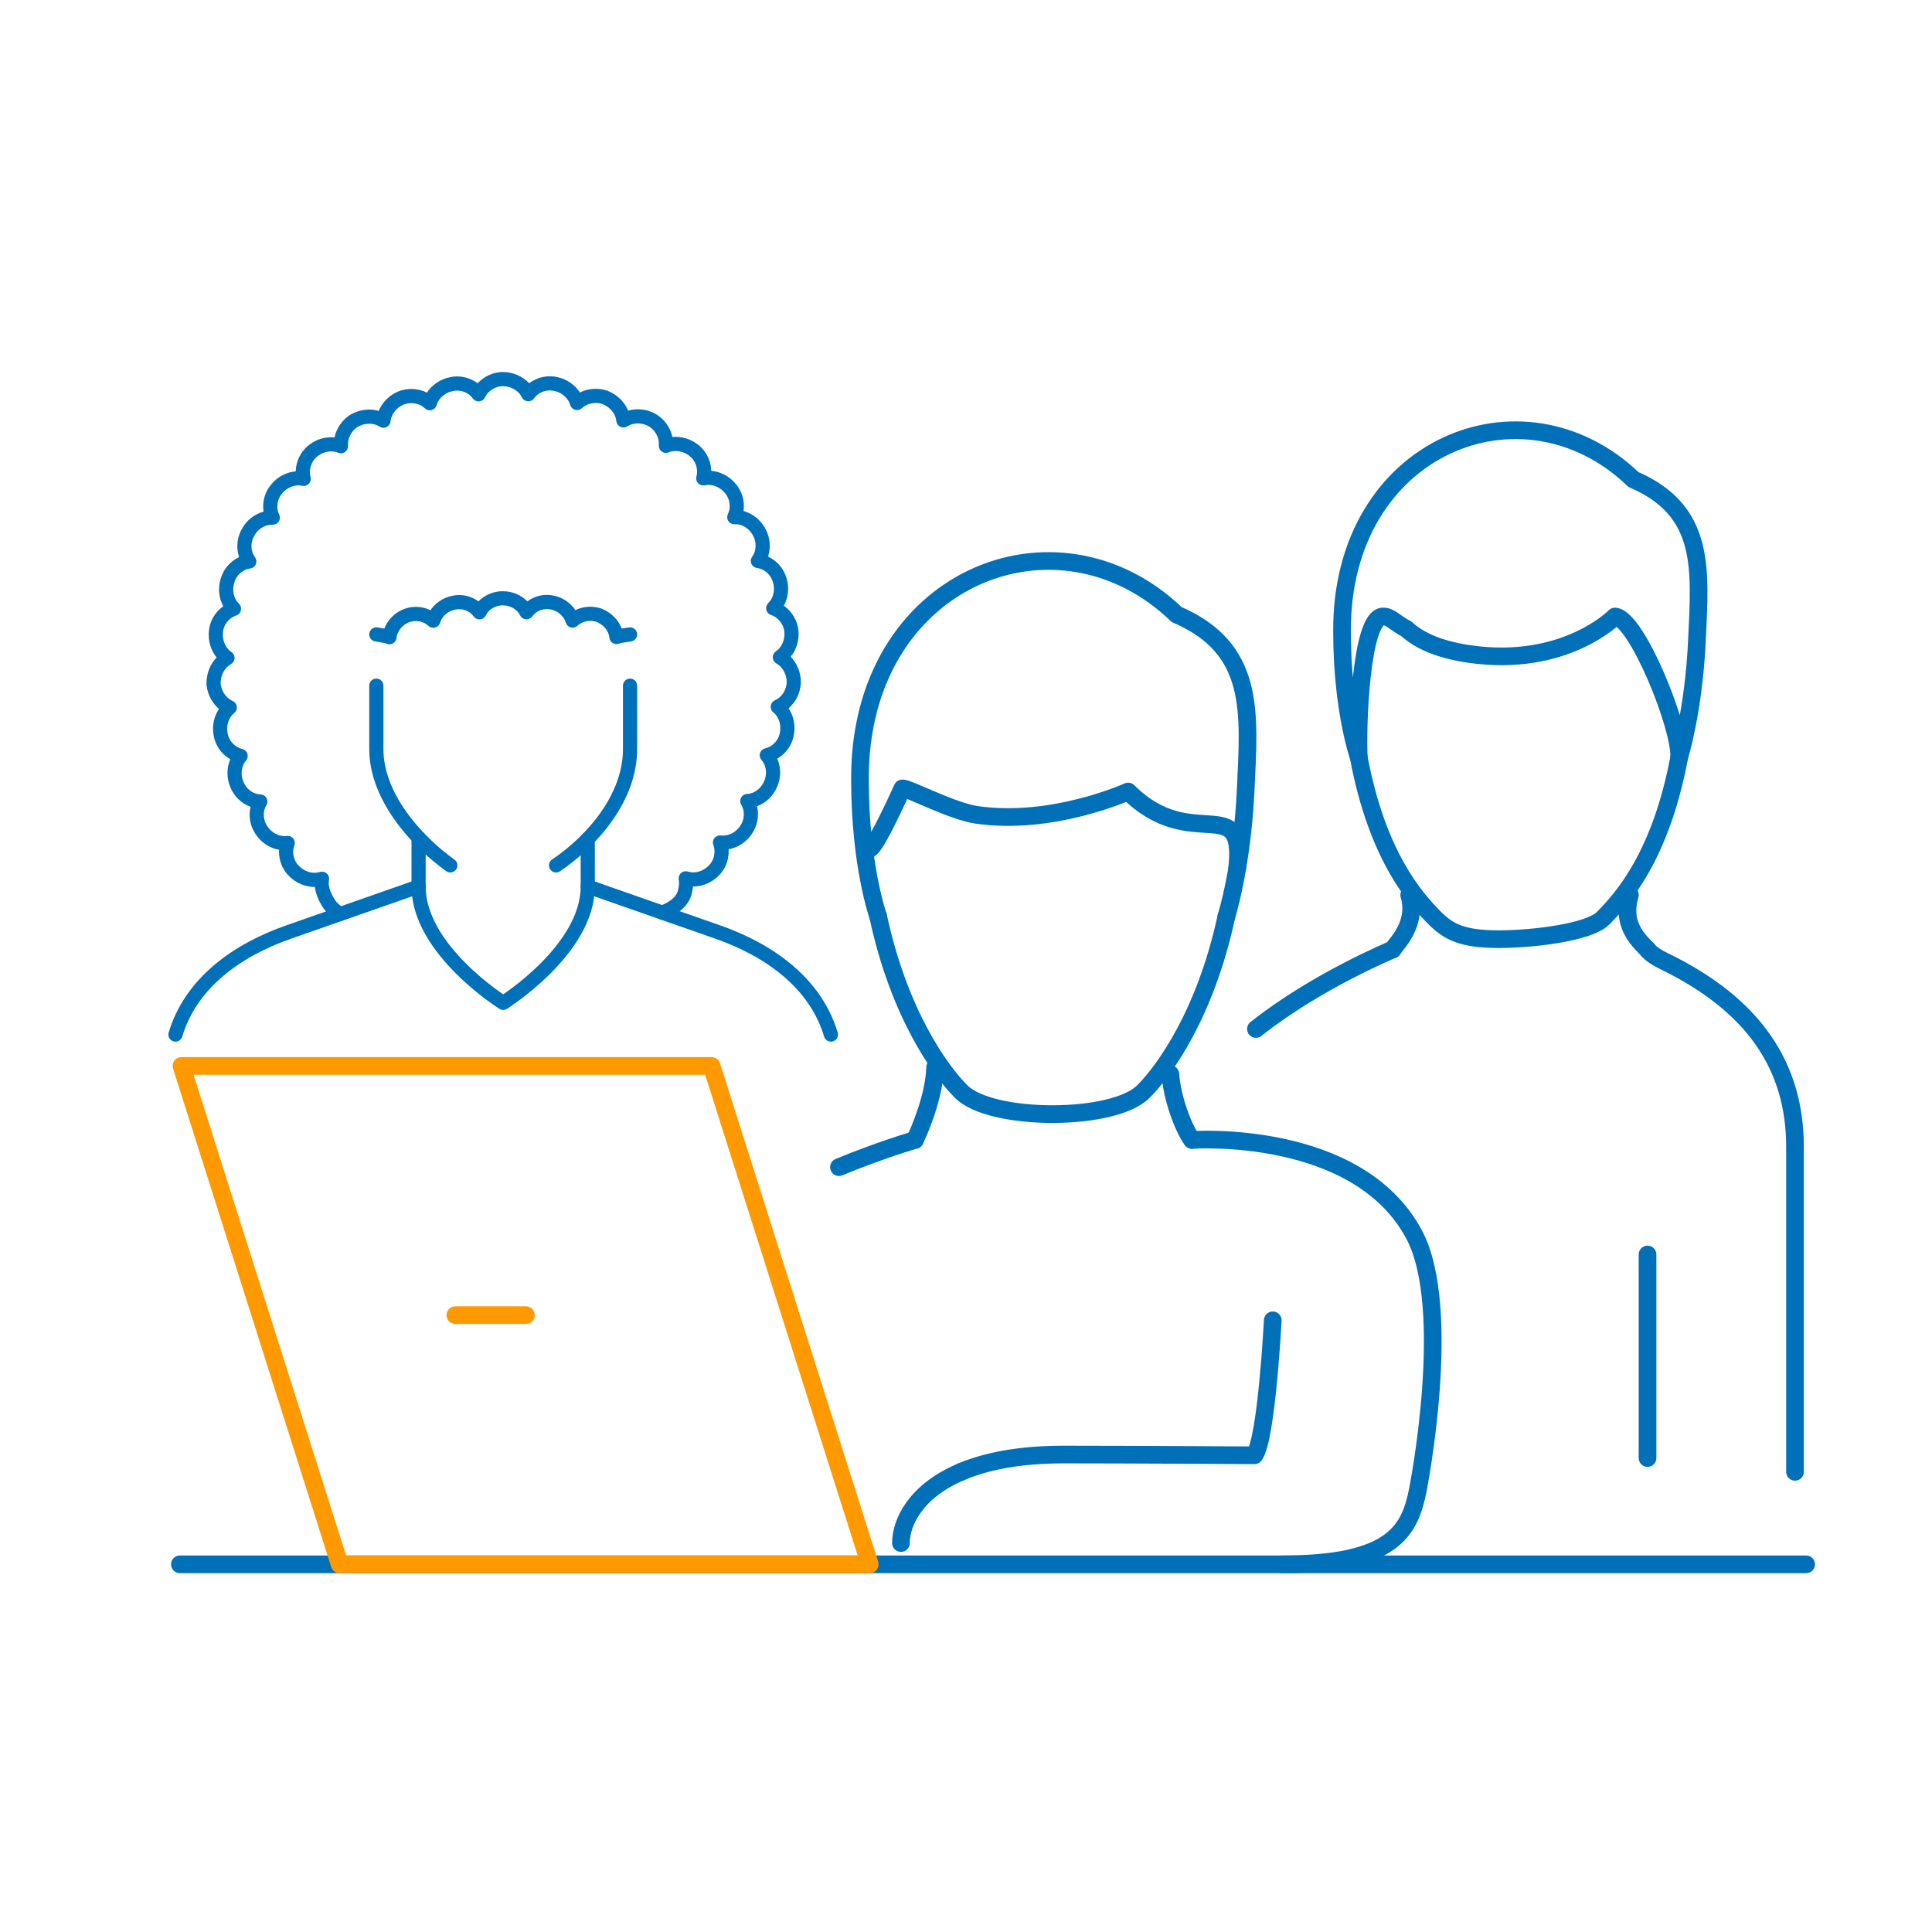 <?xml version="1.0" encoding="utf-8"?>
<!-- Generator: Adobe Illustrator 27.9.0, SVG Export Plug-In . SVG Version: 6.00 Build 0)  -->
<!DOCTYPE svg PUBLIC "-//W3C//DTD SVG 1.1//EN" "http://www.w3.org/Graphics/SVG/1.1/DTD/svg11.dtd">
<svg version="1.1" id="Layer_1" xmlns:x="http://ns.adobe.com/Extensibility/1.0/" xmlns:i="http://ns.adobe.com/AdobeIllustrator/10.0/" xmlns:graph="http://ns.adobe.com/Graphs/1.0/" xmlns="http://www.w3.org/2000/svg" xmlns:xlink="http://www.w3.org/1999/xlink" x="0px" y="0px" width="90px" height="90px" viewBox="0 0 90 90" enable-background="new 0 0 90 90" xml:space="preserve">
  <switch>
    <g>
      <g>
        <line fill="none" stroke="#0070B9" stroke-width="0.823" stroke-linecap="round" stroke-linejoin="round" x1="84.137" y1="72.872" x2="8.379" y2="72.872" />
        <polygon fill="none" stroke="#FF9900" stroke-width="0.823" stroke-linecap="round" stroke-linejoin="round" points="
				40.516,72.872 15.821,72.872 8.454,49.655 33.149,49.655 			" />
        <line fill="none" stroke="#FF9900" stroke-width="0.823" stroke-linecap="round" stroke-linejoin="round" x1="21.212" y1="61.264" x2="24.497" y2="61.264" />
        <path fill="none" stroke="#0070B9" stroke-width="0.823" stroke-linecap="round" stroke-linejoin="round" d="
				M55.528,53.104c-0.397-0.535-0.93-1.936-1.007-3.063" />
        <path fill="none" stroke="#0070B9" stroke-width="0.823" stroke-linecap="round" stroke-linejoin="round" d="
				M43.562,49.715c-0.037,1.397-0.772,3.044-0.939,3.388" />
        <path fill-rule="evenodd" clip-rule="evenodd" fill="none" stroke="#0070B9" stroke-width="0.823" stroke-linecap="round" stroke-linejoin="round" d="
				M40.91,42.696c0.966,4.492,2.861,7.147,3.864,8.153
				c0.692,0.694,2.431,1.042,4.181,1.05c0.021,0,0.043,0.001,0.064,0.001
				c0.022,0,0.043-0.001,0.065-0.001c1.75-0.007,3.489-0.356,4.181-1.05
				c1.003-1.005,2.899-3.66,3.865-8.153" />
        <path fill="none" stroke="#0070B9" stroke-width="0.823" stroke-linecap="round" stroke-linejoin="round" d="
				M57.13,42.696c0,0,0.735-2.328,0.9-5.923
				c0.165-3.595,0.466-6.559-3.217-8.145c-5.592-5.385-14.813-1.707-14.752,7.7
				c0,3.991,0.849,6.368,0.849,6.368" />
        <path fill="none" stroke="#0070B9" stroke-width="0.823" stroke-linecap="round" stroke-linejoin="round" d="
				M40.477,39.555c0.224,0.022,1.061-1.725,1.559-2.829
				c0.273-0.021,2.299,1.062,3.455,1.232c3.533,0.519,7.062-1.086,7.062-1.086
				c2.975,2.967,5.477-0.099,5.076,3.612" />
        <path fill="none" stroke="#0070B9" stroke-width="0.823" stroke-linecap="round" stroke-linejoin="round" d="
				M55.528,53.104c0,0,7.713-0.556,10.352,4.415
				c1.836,3.458,0.172,11.874,0.172,11.874c-0.371,1.869-1.088,3.48-6.331,3.48" />
        <path fill="none" stroke="#0070B9" stroke-width="0.823" stroke-linecap="round" stroke-linejoin="round" d="
				M42.623,53.104c0,0-1.594,0.461-3.542,1.267" />
        <path fill="none" stroke="#0070B9" stroke-width="0.823" stroke-linecap="round" stroke-linejoin="round" d="
				M44.768,68.564c1.138-0.483,2.692-0.806,4.781-0.806
				c2.987,0,8.89,0.035,8.89,0.035c0.568-0.797,0.851-6.287,0.851-6.287" />
        <path fill="none" stroke="#0070B9" stroke-width="0.823" stroke-linecap="round" stroke-linejoin="round" d="
				M41.969,71.881c0-0.956,0.675-2.415,2.799-3.316" />
        <path fill="none" stroke="#0070B9" stroke-width="0.823" stroke-linecap="round" stroke-linejoin="round" d="
				M76.748,44.233c-0.494-0.493-1.216-1.216-0.822-2.541" />
        <path fill="none" stroke="#0070B9" stroke-width="0.823" stroke-linecap="round" stroke-linejoin="round" d="
				M65.646,41.692c0.394,1.325-0.583,2.253-0.772,2.541" />
        <path fill-rule="evenodd" clip-rule="evenodd" fill="none" stroke="#0070B9" stroke-width="0.823" stroke-linecap="round" stroke-linejoin="round" d="
				M63.296,35.283c0.855,4.547,2.592,6.534,3.558,7.501
				c0.637,0.638,1.296,0.959,2.907,0.966c0.02,0,0.039,0.001,0.059,0.001
				c0.02,0,0.039-0.001,0.059-0.001c1.611-0.007,4.151-0.328,4.787-0.966
				c0.966-0.968,2.702-2.954,3.558-7.501" />
        <path fill="none" stroke="#0070B9" stroke-width="0.823" stroke-linecap="round" stroke-linejoin="round" d="
				M76.091,22.338c-5.145-4.955-13.63-1.571-13.574,7.085
				c0,3.672,0.781,5.859,0.781,5.859c-0.078-1.406,0.093-6.485,1.108-6.563
				c0.346-0.027,0.578,0.303,1.11,0.576c0.55,0.505,1.448,0.953,2.911,1.168
				c4.469,0.656,6.806-1.744,6.806-1.744c1.015,0.078,3.067,5.156,2.989,6.563
				c0,0,0.677-2.142,0.828-5.45C79.202,26.525,79.48,23.797,76.091,22.338z" />
        <path fill="none" stroke="#0070B9" stroke-width="0.823" stroke-linecap="round" stroke-linejoin="round" d="
				M64.874,44.233c0,0-3.553,1.464-6.368,3.701" />
        <path fill="none" stroke="#0070B9" stroke-width="0.823" stroke-linecap="round" stroke-linejoin="round" d="
				M76.748,44.233c0,0,0.138,0.236,0.758,0.536
				c4.202,2.034,6.112,4.905,6.112,8.66c0,3.755,0,15.134,0,15.134" />
        <line fill="none" stroke="#0070B9" stroke-width="0.823" stroke-linecap="round" stroke-linejoin="round" x1="76.748" y1="58.439" x2="76.748" y2="67.92" />
        <g id="afro_00000053531731719042922380000016573786890974690722_">
          <path fill="none" stroke="#0070B9" stroke-width="0.66" stroke-linecap="round" stroke-linejoin="round" d="
					M19.5,41.298c0,2.955,3.94,5.417,3.94,5.417s3.94-2.462,3.94-5.417" />
          <g>
            <path fill="none" stroke="#0070B9" stroke-width="0.66" stroke-linecap="round" stroke-linejoin="round" d="
						M27.38,39.078v2.22l6.059,2.121c2.381,0.833,4.543,2.358,5.268,4.774" />
            <path fill="none" stroke="#0070B9" stroke-width="0.66" stroke-linecap="round" stroke-linejoin="round" d="
						M19.5,39.025v2.273l-6.059,2.121c-2.381,0.833-4.543,2.358-5.268,4.774" />
          </g>
          <g>
            <path fill="none" stroke="#0070B9" stroke-width="0.66" stroke-linecap="round" stroke-linejoin="round" d="
						M20.978,40.313c-1.61-1.154-3.447-3.217-3.447-5.417V31.941" />
            <path fill="none" stroke="#0070B9" stroke-width="0.66" stroke-linecap="round" stroke-linejoin="round" d="
						M29.35,31.941v2.955c0,2.274-1.766,4.281-3.447,5.417" />
          </g>
          <g>
            <path fill="none" stroke="#0070B9" stroke-width="0.66" stroke-linecap="round" stroke-linejoin="round" d="
						M30.852,42.513c1.001-0.394,1.063-0.899,1.104-1.259
						c0.013-0.114,0.006-0.227-0.011-0.338c0.1,0.028,0.203,0.049,0.31,0.052
						c0.031,0.001,0.061,0.001,0.091-0.001c0.329-0.015,0.649-0.158,0.883-0.391
						c0.259-0.247,0.399-0.597,0.385-0.959c-0.005-0.128-0.034-0.25-0.074-0.369
						c0.059,0.006,0.118,0.01,0.178,0.007c0.047-0.002,0.093-0.007,0.14-0.014
						c0.355-0.056,0.68-0.266,0.883-0.565c0.211-0.293,0.287-0.664,0.209-1.017
						c-0.027-0.122-0.077-0.235-0.137-0.343c0.121-0.009,0.241-0.032,0.358-0.075
						c0.322-0.127,0.588-0.39,0.726-0.714c0.15-0.338,0.154-0.721,0.01-1.051
						c-0.047-0.108-0.113-0.203-0.187-0.293c0.121-0.032,0.24-0.076,0.35-0.143
						c0.309-0.189,0.521-0.5,0.581-0.839c0.076-0.367,0.002-0.747-0.204-1.044
						c-0.062-0.089-0.136-0.164-0.216-0.232c0.104-0.049,0.203-0.108,0.292-0.185
						c0.275-0.236,0.441-0.579,0.454-0.956c0.002-0.372-0.145-0.73-0.403-0.982
						c-0.075-0.073-0.158-0.132-0.246-0.184c0.082-0.059,0.16-0.126,0.228-0.205
						c0.234-0.275,0.348-0.645,0.31-1.029c-0.046-0.36-0.242-0.686-0.538-0.896
						c-0.096-0.068-0.201-0.117-0.309-0.156c0.073-0.076,0.141-0.158,0.195-0.252
						c0.178-0.314,0.218-0.699,0.112-1.042c-0.095-0.347-0.335-0.638-0.659-0.798
						c-0.116-0.057-0.238-0.089-0.362-0.11c0.065-0.096,0.123-0.198,0.16-0.309
						c0.113-0.342,0.075-0.723-0.102-1.039c-0.172-0.318-0.46-0.556-0.805-0.656
						c-0.115-0.03-0.233-0.038-0.352-0.035c0.05-0.113,0.09-0.231,0.106-0.356
						c0.046-0.359-0.064-0.721-0.292-0.983c-0.239-0.289-0.582-0.469-0.941-0.492
						c-0.108-0.007-0.214,0.004-0.318,0.024c0.029-0.122,0.047-0.247,0.04-0.375
						c-0.019-0.362-0.191-0.698-0.461-0.913c-0.287-0.238-0.657-0.351-1.015-0.308
						c-0.107,0.013-0.207,0.042-0.304,0.08c0.006-0.112,0.003-0.225-0.02-0.337
						c-0.074-0.355-0.295-0.666-0.625-0.865c-0.326-0.179-0.711-0.22-1.055-0.112
						c-0.1,0.031-0.192,0.077-0.28,0.13c-0.013-0.101-0.035-0.201-0.072-0.298
						c-0.13-0.337-0.401-0.614-0.776-0.771c-0.347-0.119-0.731-0.093-1.052,0.075
						c-0.097,0.05-0.182,0.114-0.261,0.184c-0.032-0.099-0.071-0.195-0.127-0.286
						c-0.19-0.307-0.509-0.526-0.865-0.6c-0.348-0.079-0.717-0.003-1.012,0.209
						c-0.104,0.075-0.19,0.167-0.266,0.266c-0.05-0.095-0.108-0.187-0.183-0.268
						c-0.243-0.264-0.61-0.433-0.987-0.435c-0.363-0.005-0.698,0.157-0.955,0.421
						c-0.079,0.087-0.139,0.185-0.191,0.287c-0.077-0.1-0.164-0.193-0.269-0.268
						c-0.295-0.21-0.665-0.283-0.996-0.205c-0.366,0.073-0.686,0.29-0.878,0.596
						c-0.058,0.092-0.098,0.191-0.13,0.292c-0.086-0.076-0.178-0.146-0.283-0.198
						c-0.325-0.162-0.706-0.181-1.058-0.045c-0.343,0.143-0.615,0.419-0.746,0.756
						c-0.038,0.098-0.059,0.199-0.072,0.301c-0.087-0.052-0.178-0.098-0.278-0.129
						c-0.344-0.109-0.729-0.069-1.088,0.129c-0.31,0.2-0.527,0.519-0.596,0.874
						c-0.02,0.106-0.023,0.211-0.018,0.314c-0.096-0.036-0.196-0.065-0.301-0.078
						c-0.359-0.044-0.729,0.069-1.019,0.309c-0.276,0.232-0.442,0.573-0.456,0.936
						c-0.005,0.121,0.013,0.24,0.041,0.355c-0.105-0.02-0.211-0.032-0.317-0.023
						c-0.36,0.024-0.702,0.203-0.929,0.478c-0.237,0.268-0.347,0.629-0.302,0.988
						c0.016,0.128,0.057,0.249,0.108,0.364c-0.11-0.001-0.219,0.007-0.329,0.035
						c-0.348,0.09-0.649,0.33-0.819,0.645c-0.183,0.316-0.225,0.694-0.113,1.037
						c0.038,0.117,0.097,0.223,0.166,0.323c-0.12,0.02-0.239,0.051-0.35,0.105
						c-0.324,0.158-0.568,0.449-0.664,0.787c-0.112,0.358-0.075,0.743,0.102,1.056
						c0.054,0.096,0.124,0.18,0.199,0.257c-0.12,0.044-0.236,0.098-0.34,0.177
						c-0.29,0.217-0.473,0.546-0.499,0.887c-0.04,0.371,0.071,0.742,0.304,1.018
						c0.069,0.081,0.148,0.149,0.232,0.209c-0.086,0.051-0.168,0.11-0.242,0.182
						c-0.259,0.252-0.408,0.608-0.406,1.028c0.034,0.369,0.215,0.711,0.496,0.938
						c0.08,0.065,0.168,0.115,0.259,0.158c-0.078,0.068-0.152,0.142-0.213,0.23
						c-0.207,0.296-0.283,0.675-0.212,1.026c0.06,0.352,0.272,0.663,0.581,0.852
						c0.111,0.068,0.229,0.117,0.351,0.149c-0.066,0.082-0.126,0.17-0.171,0.269
						c-0.147,0.328-0.149,0.715-0.01,1.048c0.131,0.34,0.4,0.608,0.737,0.736
						c0.116,0.044,0.237,0.064,0.359,0.072c-0.059,0.106-0.108,0.217-0.136,0.337
						c-0.079,0.352-0.003,0.725,0.199,1.009c0.207,0.311,0.528,0.522,0.883,0.58
						c0.088,0.014,0.175,0.019,0.261,0.015c0.023-0.001,0.046-0.006,0.069-0.009
						c-0.04,0.119-0.069,0.243-0.073,0.372c-0.012,0.362,0.131,0.71,0.379,0.943
						c0.263,0.265,0.621,0.412,0.981,0.403c0.009-0,0.017-0.001,0.026-0.001
						c0.099-0.005,0.194-0.024,0.287-0.05c-0.017,0.117-0.024,0.237-0.008,0.357
						c0.047,0.36,0.361,1.072,0.875,1.276" />
            <path fill="none" stroke="#0070B9" stroke-width="0.66" stroke-linecap="round" stroke-linejoin="round" d="
						M29.35,29.555c0,0-0.549,0.069-0.632,0.119
						c-0.012-0.095-0.033-0.19-0.068-0.282c-0.123-0.319-0.379-0.58-0.735-0.729
						c-0.328-0.112-0.692-0.088-0.995,0.071c-0.092,0.047-0.172,0.108-0.247,0.174
						c-0.03-0.093-0.067-0.184-0.121-0.27c-0.18-0.29-0.482-0.497-0.818-0.567
						c-0.33-0.075-0.679-0.003-0.957,0.198c-0.098,0.071-0.18,0.158-0.252,0.251
						c-0.047-0.09-0.102-0.176-0.173-0.253c-0.23-0.249-0.565-0.393-0.921-0.396
						c-0.343-0.005-0.672,0.132-0.915,0.382c-0.074,0.083-0.131,0.175-0.18,0.271
						c-0.073-0.094-0.155-0.182-0.255-0.253c-0.279-0.199-0.629-0.267-0.943-0.194
						c-0.347,0.069-0.649,0.274-0.83,0.563c-0.055,0.087-0.093,0.18-0.123,0.275
						c-0.081-0.072-0.168-0.138-0.267-0.187c-0.307-0.154-0.668-0.171-1.001-0.042
						c-0.325,0.135-0.582,0.396-0.706,0.714c-0.036,0.093-0.056,0.188-0.069,0.284
						c-0.082-0.049-0.611-0.13-0.611-0.13" />
          </g>
        </g>
      </g>
    </g>
  </switch>
</svg>